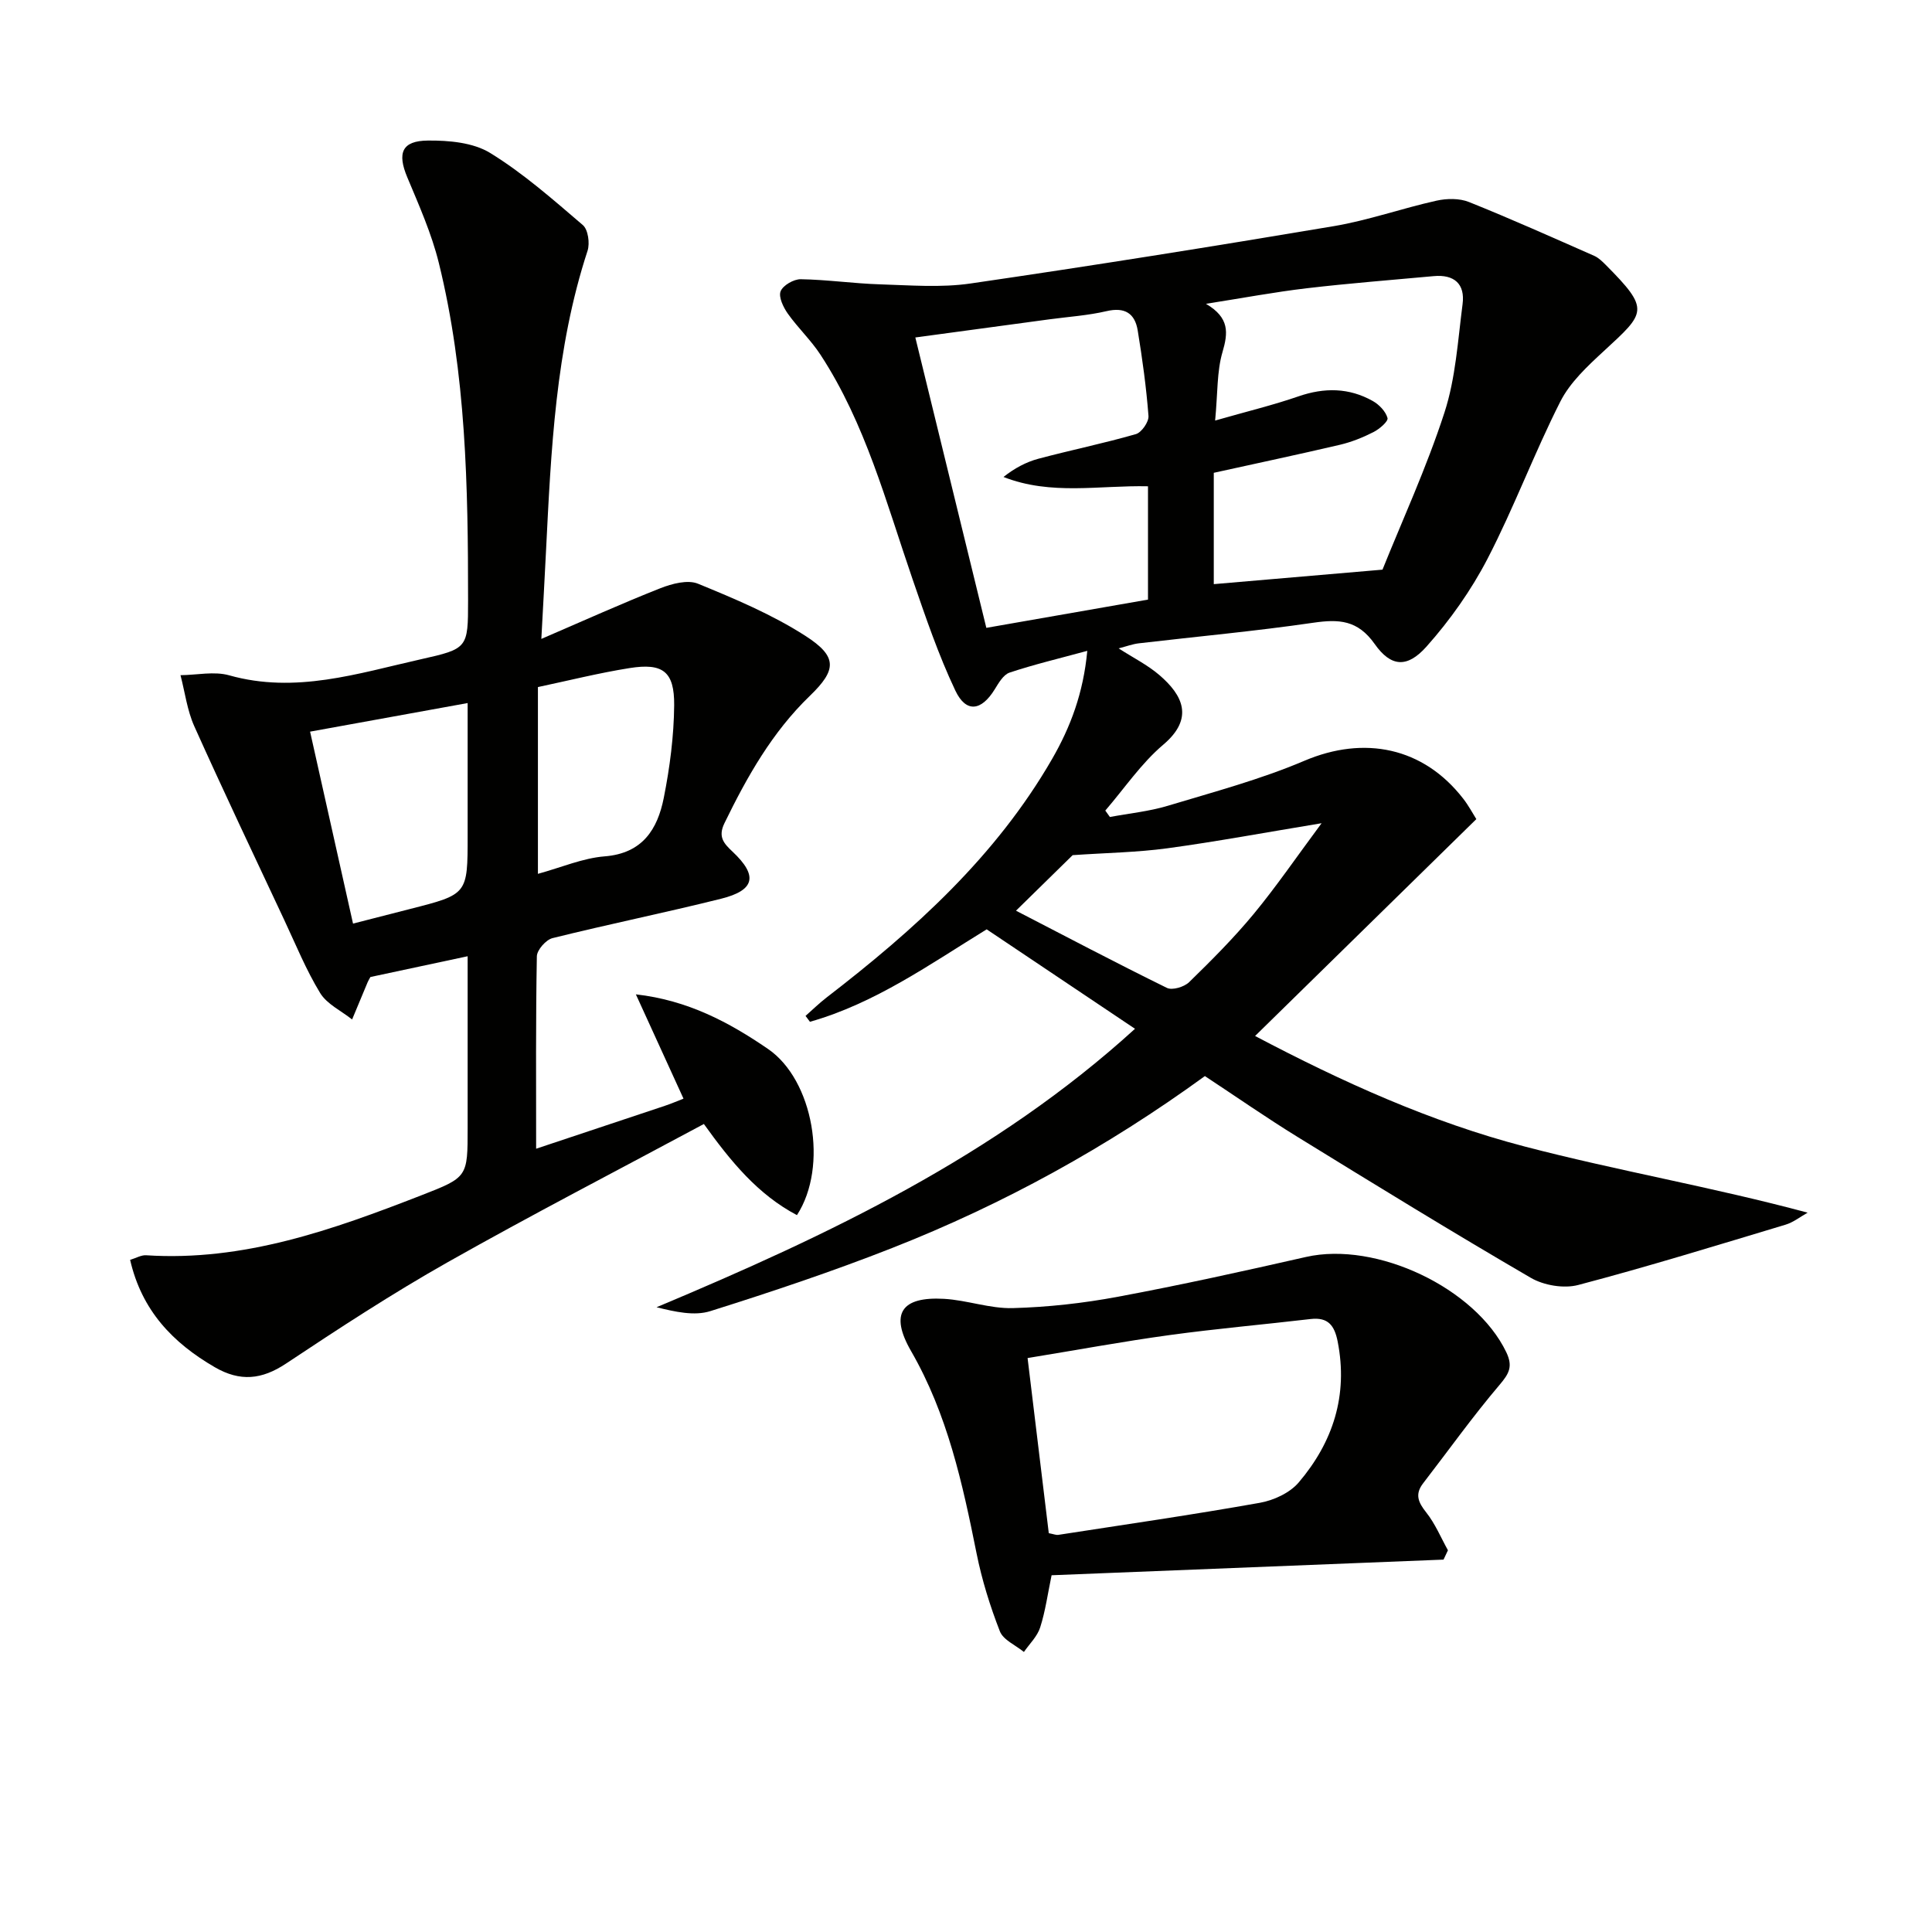 <svg enable-background="new 0 0 400 400" viewBox="0 0 400 400" xmlns="http://www.w3.org/2000/svg"><g fill="#010100"><path d="m234.99 213c-10.51-7.05-20.56-13.79-30.71-20.59-11.73 7.21-23.09 15.31-36.59 19.14-.3-.41-.61-.82-.91-1.22 1.45-1.28 2.84-2.64 4.37-3.82 18.17-14 35.06-29.22 46.68-49.38 3.81-6.61 6.47-13.66 7.28-22.38-6 1.63-11.13 2.85-16.1 4.51-1.28.43-2.27 2.17-3.09 3.5-2.74 4.43-5.9 4.9-8.12.23-3.53-7.44-6.19-15.31-8.88-23.12-5.45-15.84-9.73-32.16-19.03-46.4-1.98-3.04-4.7-5.59-6.8-8.56-.92-1.31-1.94-3.43-1.47-4.61.49-1.23 2.73-2.52 4.18-2.49 5.47.09 10.92.89 16.39 1.06 6.26.19 12.63.72 18.77-.18 25.11-3.66 50.18-7.66 75.2-11.87 7.17-1.21 14.12-3.69 21.24-5.27 2.15-.48 4.77-.52 6.75.28 8.73 3.5 17.31 7.35 25.92 11.14.88.39 1.65 1.14 2.35 1.84 9.3 9.35 8.29 9.89-.37 17.88-3.37 3.11-6.98 6.46-9 10.45-5.4 10.65-9.57 21.92-15.06 32.52-3.38 6.52-7.76 12.72-12.65 18.21-3.98 4.47-7.35 4.25-10.72-.53-3.52-4.99-7.4-5.18-12.71-4.41-11.99 1.75-24.07 2.85-36.11 4.26-1.31.15-2.57.63-4.2 1.05 3.01 1.94 5.98 3.42 8.43 5.52 4.84 4.15 7.27 8.95.81 14.42-4.57 3.87-8.04 9.05-12 13.64.32.44.63.89.95 1.33 3.99-.75 8.08-1.15 11.95-2.31 9.52-2.87 19.2-5.45 28.32-9.33 12.37-5.26 24.62-2.83 32.9 7.87 1.11 1.43 1.97 3.06 2.7 4.21-15.3 15-30.41 29.81-45.81 44.9 18.05 9.51 36.39 17.82 55.84 22.89 19.24 5.02 38.91 8.4 58.56 13.69-1.52.85-2.95 2-4.58 2.49-14.27 4.29-28.51 8.69-42.91 12.48-2.98.79-7.13.09-9.84-1.49-16.22-9.44-32.22-19.27-48.21-29.12-6.5-4-12.77-8.37-19.25-12.64-20.21 14.69-41.74 26.55-64.74 35.59-12.35 4.86-24.97 9.08-37.64 13.07-3.32 1.05-7.26.16-11.15-.8 35.63-14.95 70.11-31.29 99.06-57.65zm16.59-125.93c6.63-1.9 12.03-3.2 17.26-5.01 5.35-1.85 10.46-1.8 15.37.96 1.32.74 2.69 2.16 3.06 3.53.18.69-1.67 2.28-2.89 2.9-2.19 1.12-4.54 2.06-6.93 2.63-8.67 2.03-17.38 3.87-26.15 5.81v23.05c11.38-.98 22.47-1.93 34.93-3 4.02-10.01 9.1-21.05 12.83-32.53 2.32-7.13 2.77-14.91 3.75-22.44.55-4.2-1.74-6.19-5.98-5.8-8.76.81-17.53 1.48-26.27 2.51-6.64.78-13.23 2.02-20.88 3.22 4.92 2.9 4.59 6.01 3.42 10.01s-.97 8.39-1.52 14.16zm-62.07-17.2c5.02 20.52 9.84 40.24 14.7 60.12 11.58-2.02 22.48-3.93 33.47-5.85 0-7.98 0-15.57 0-23.46-10.07-.23-20.08 1.94-29.92-1.93 2.29-1.81 4.68-3.09 7.22-3.77 6.71-1.79 13.52-3.18 20.19-5.1 1.18-.34 2.71-2.54 2.61-3.77-.45-5.92-1.27-11.83-2.23-17.7-.58-3.52-2.66-4.88-6.45-3.99-3.86.9-7.87 1.16-11.81 1.69-9.01 1.21-18.02 2.44-27.78 3.76zm32.57 107.18c-3.11 3.05-7.22 7.08-11.73 11.5 10.32 5.33 20.71 10.81 31.24 15.98 1.11.55 3.58-.19 4.6-1.18 4.64-4.52 9.25-9.14 13.38-14.13 4.69-5.68 8.86-11.79 14.05-18.78-11.71 1.93-21.79 3.81-31.94 5.19-6.28.85-12.65.94-19.6 1.42z"/><path d="m111 237.83c9.37-3.12 18.02-5.99 26.67-8.89 1.24-.41 2.44-.93 3.84-1.48-3.25-7.11-6.41-14.03-9.86-21.59 10.73 1.21 19.29 5.77 27.38 11.32 9.33 6.4 12.53 24.27 5.97 34.39-8.09-4.26-13.69-11.1-19.27-18.87-17.83 9.58-35.67 18.8-53.15 28.68-11.41 6.45-22.42 13.65-33.34 20.91-5.05 3.36-9.54 3.8-14.78.76-8.7-5.05-15.12-11.74-17.52-22.22 1.24-.37 2.3-1.02 3.32-.95 20.19 1.31 38.65-5.28 56.99-12.42 9.59-3.73 9.57-3.79 9.57-13.95 0-11.64 0-23.28 0-35.54-7.11 1.52-13.69 2.93-20.13 4.3-.27.5-.45.77-.57 1.07-1.08 2.57-2.15 5.15-3.22 7.72-2.26-1.8-5.21-3.17-6.62-5.48-2.91-4.77-5.04-10.03-7.43-15.12-6.26-13.35-12.59-26.67-18.63-40.12-1.47-3.29-1.93-7.03-2.85-10.56 3.38-.03 6.97-.85 10.09.03 13.71 3.86 26.61-.39 39.65-3.32 9.75-2.19 9.8-2.3 9.8-12.2 0-23.47-.4-46.93-6.06-69.88-1.5-6.08-4.1-11.91-6.53-17.72-2.09-4.99-1.16-7.56 4.28-7.6 4.33-.04 9.34.4 12.87 2.56 6.87 4.22 13.03 9.66 19.2 14.94 1.09.93 1.48 3.76.98 5.31-6.66 20.32-7.56 41.41-8.62 62.48-.27 5.42-.57 10.84-.95 17.89 8.94-3.85 16.72-7.37 24.66-10.5 2.39-.94 5.64-1.8 7.77-.93 7.61 3.12 15.32 6.36 22.21 10.78 6.72 4.31 6.52 7.06.96 12.43-7.81 7.53-13 16.74-17.69 26.37-1.38 2.83-.14 4.19 1.67 5.89 5.3 4.98 4.67 8-2.39 9.76-11.58 2.89-23.3 5.27-34.88 8.15-1.36.34-3.22 2.45-3.24 3.77-.24 13.01-.15 25.99-.15 39.83zm-37.91-46.61c4.52-1.16 8.21-2.11 11.9-3.05 11.83-3.02 11.83-3.01 11.83-15.14 0-8.93 0-17.87 0-27.47-11.29 2.05-21.81 3.96-32.62 5.92 3.01 13.42 5.89 26.3 8.89 39.74zm38.28-48.97v38.67c4.89-1.34 9.29-3.26 13.82-3.62 7.86-.62 10.95-5.63 12.24-12.12 1.25-6.29 2.09-12.75 2.15-19.15.06-7.01-2.34-8.81-9.24-7.71-6.35 1.01-12.6 2.58-18.97 3.93z"/><path d="m298.87 322.9c-26.99 1.08-53.98 2.16-81.15 3.24-.79 3.77-1.27 7.38-2.36 10.79-.59 1.87-2.21 3.41-3.37 5.09-1.71-1.4-4.28-2.48-4.98-4.28-2.03-5.21-3.72-10.64-4.82-16.12-2.91-14.5-6.02-28.81-13.56-41.89-4.48-7.77-1.99-11.32 6.82-10.82 4.77.27 9.51 2.05 14.23 1.92 7.28-.2 14.6-1.01 21.76-2.35 13.04-2.43 26.01-5.3 38.95-8.24 14.58-3.31 35.1 6.44 41.47 19.72 1.41 2.95.59 4.43-1.4 6.77-5.56 6.54-10.56 13.56-15.81 20.36-1.76 2.28-1.03 3.95.64 6.05 1.85 2.33 3.03 5.2 4.49 7.83-.31.66-.61 1.29-.91 1.93zm-81.73-5.47c1.01.19 1.51.41 1.95.35 13.92-2.15 27.87-4.17 41.74-6.64 2.88-.51 6.21-2.05 8.05-4.21 7.11-8.36 10.26-18.05 8.07-29.18-.66-3.33-1.98-5.08-5.6-4.66-9.72 1.14-19.48 1.99-29.18 3.32-9.65 1.32-19.23 3.1-29.42 4.76 1.51 12.45 2.96 24.4 4.39 36.26z"/></g></svg>